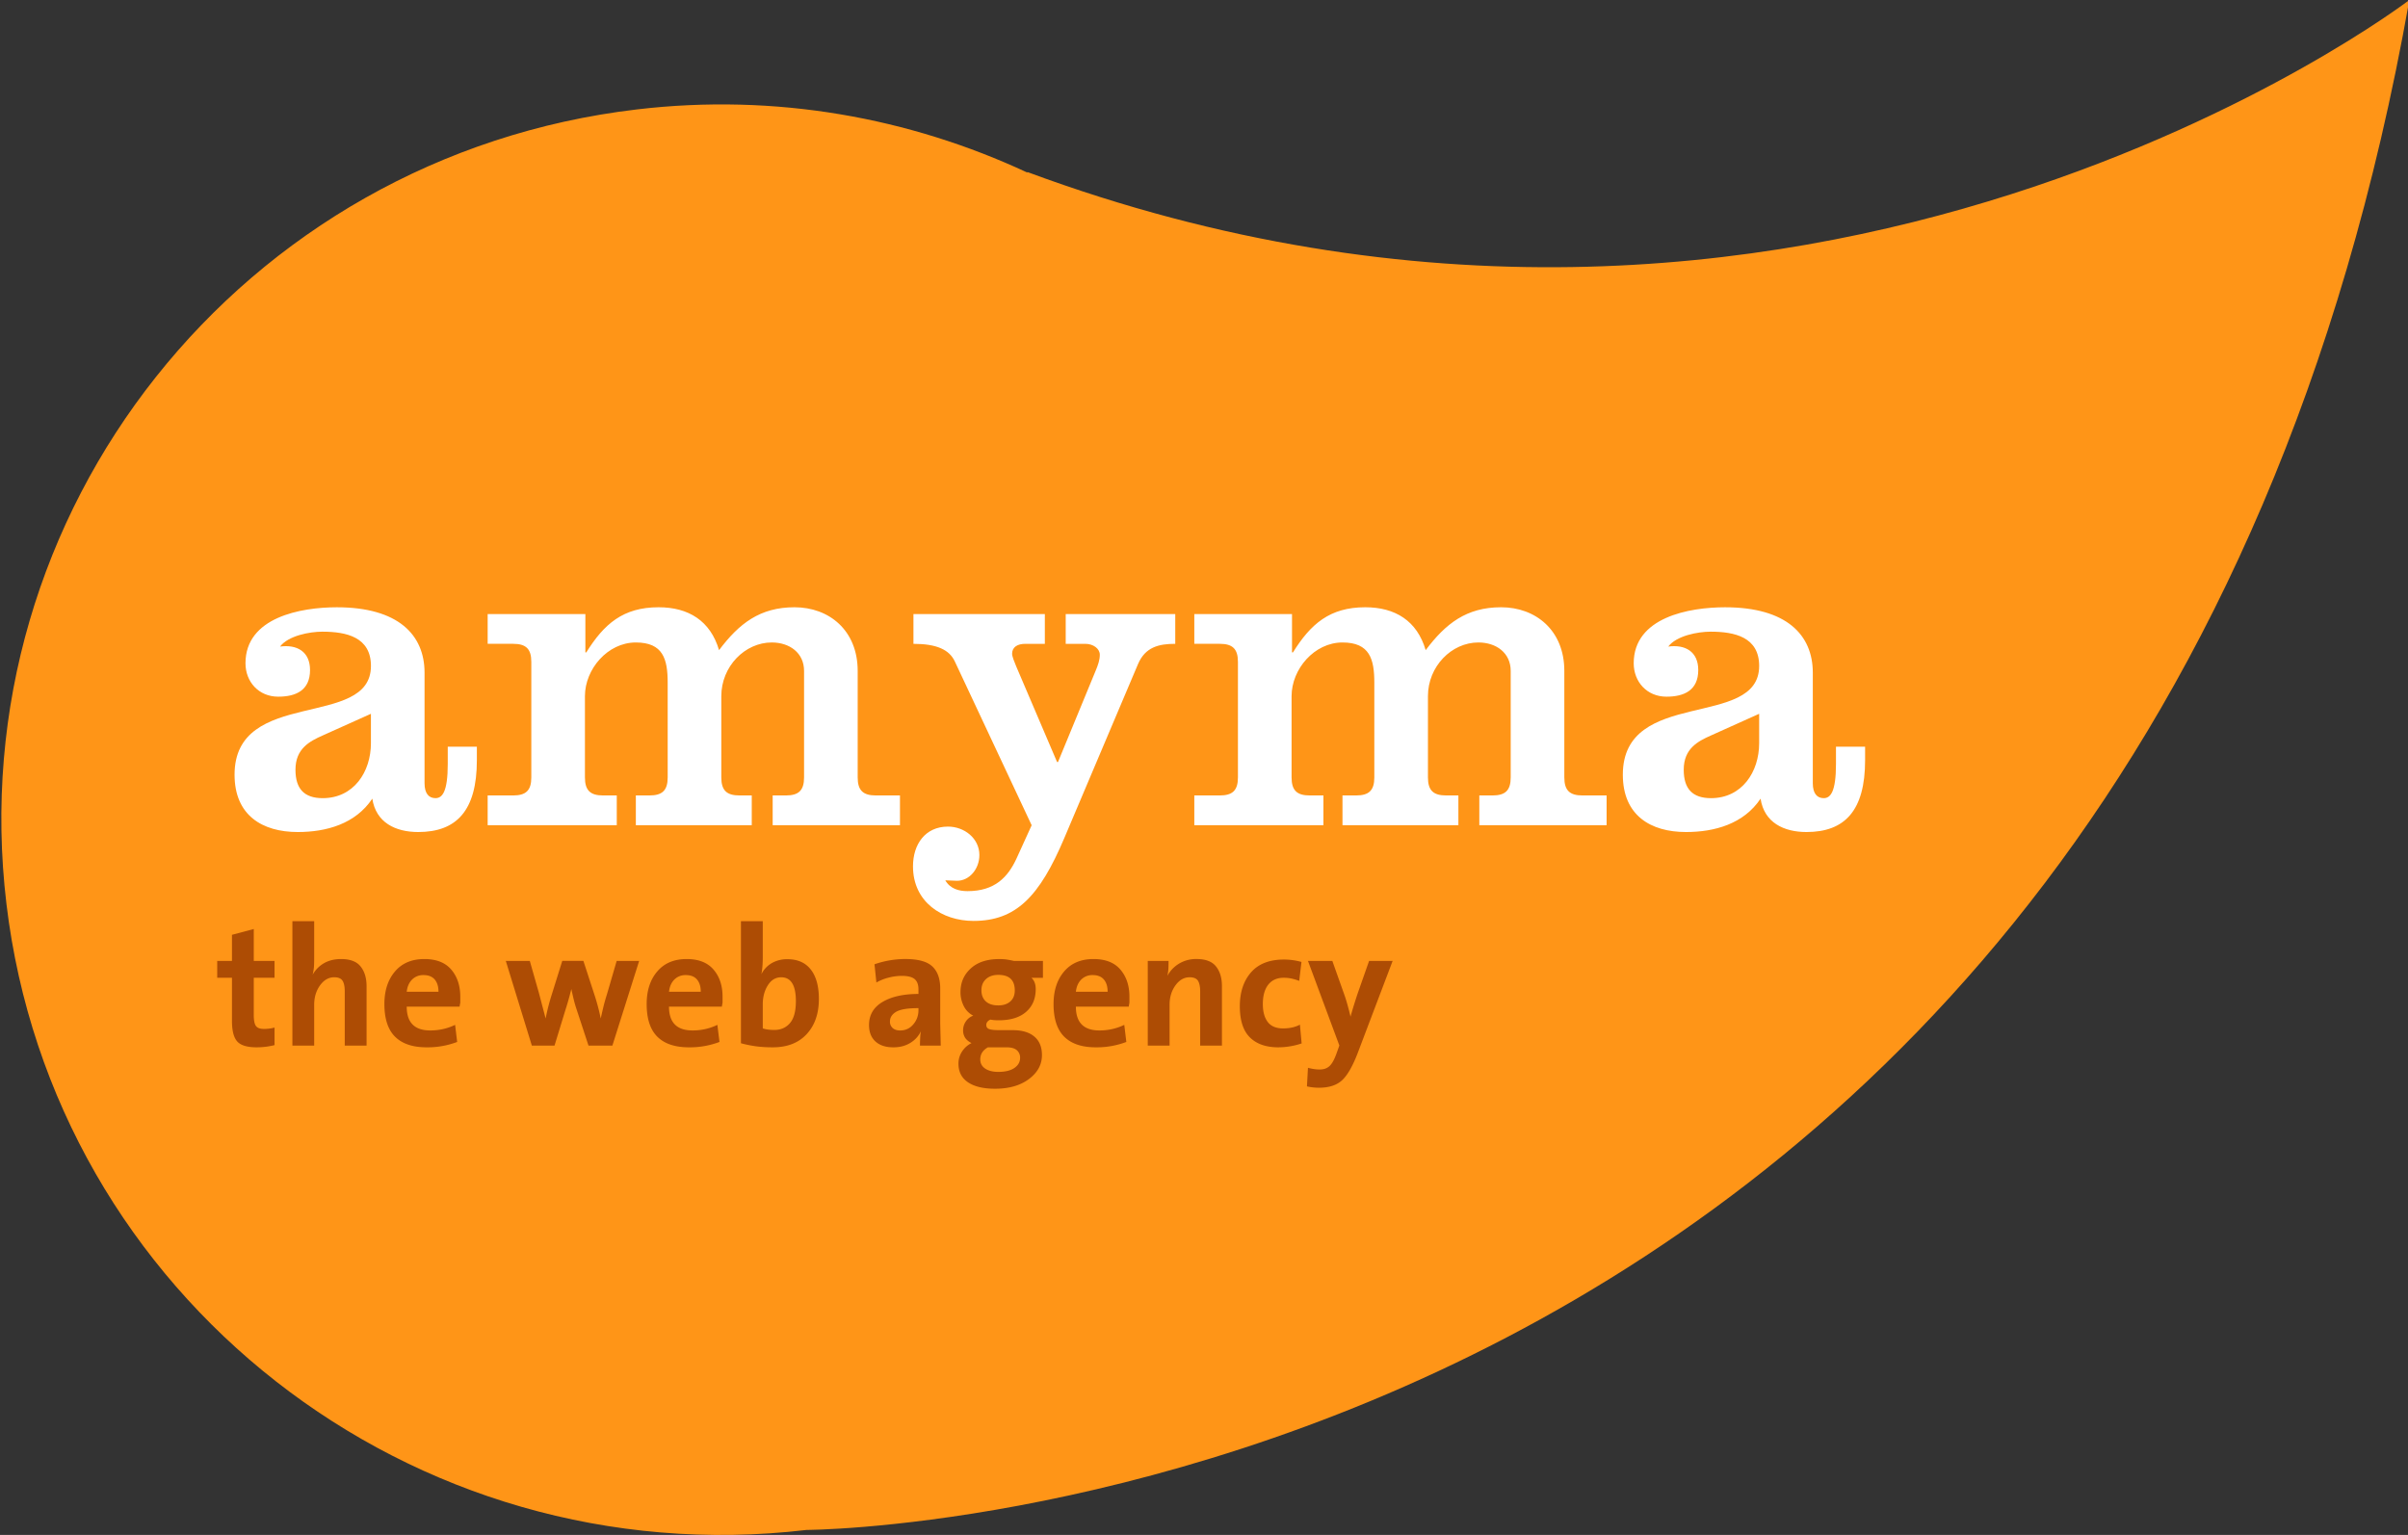 <svg xmlns="http://www.w3.org/2000/svg" width="149" height="95" viewBox="0 0 149 95"><rect x="0" y="0" width="149" height="95" fill="#333333" stroke="none"/><path fill-rule="evenodd" clip-rule="evenodd" fill="#FF9517" d="M63.573 10.648l-.003.033c-7.287-3.398-15.567-4.922-24.15-3.91C14.968 9.643-2.504 31.658.398 55.939c2.897 24.272 25.069 41.623 49.513 38.75 0 0 82.435-.202 99.172-94.689 0 0-37.288 28.531-85.51 10.648z"/><g fill="#FFF"><path d="M29.507 46.215v.838c0 3.128-1.267 4.442-3.628 4.442-1.409 0-2.617-.586-2.842-2.066-1.041 1.563-2.84 2.066-4.613 2.066-2.194 0-3.91-1.033-3.91-3.548 0-5.417 8.439-2.792 8.439-6.731 0-1.787-1.519-2.121-3.011-2.121-.786 0-2.108.25-2.614.922 1.04-.142 1.856.305 1.856 1.452 0 1.257-.872 1.649-1.97 1.649-1.208 0-2.024-.924-2.024-2.068 0-2.849 3.43-3.465 5.652-3.465 3.798 0 5.428 1.705 5.428 4.05v6.842c0 .616.254.922.676.922.422 0 .76-.389.76-2.121v-1.063h1.801zm-6.555-2.038l-2.983 1.341c-.813.363-1.686.81-1.686 2.123 0 1.172.534 1.758 1.686 1.758 1.915 0 2.983-1.619 2.983-3.406v-1.816zM36.222 40.377h.056c1.098-1.76 2.278-2.793 4.473-2.793 1.856 0 3.206.839 3.742 2.654 1.238-1.649 2.533-2.654 4.668-2.654 2.138 0 3.91 1.425 3.91 3.939v6.592c0 .809.338 1.116 1.126 1.116h1.49v1.843h-7.876v-1.843h.816c.788 0 1.126-.308 1.126-1.116v-6.592c0-1.119-.9-1.76-1.999-1.76-1.658 0-3.122 1.479-3.122 3.323v5.029c0 .809.338 1.116 1.126 1.116h.758v1.843h-7.172v-1.843h.844c.788 0 1.126-.308 1.126-1.116V42.25c0-1.454-.282-2.487-1.97-2.487-1.744 0-3.15 1.649-3.15 3.323v5.029c0 .809.338 1.116 1.126 1.116h.844v1.843h-7.989v-1.843h1.577c.788 0 1.124-.308 1.124-1.116v-7.15c0-.811-.335-1.119-1.124-1.119h-1.577v-1.843h6.046v2.374zM56.521 38.004h8.131v1.843h-1.21c-.479 0-.816.197-.816.616 0 .166.14.502.254.78l2.529 5.921h.056l2.337-5.668c.14-.336.251-.644.251-.977 0-.364-.394-.672-.9-.672h-1.21v-1.843h6.778v1.843c-1.012 0-1.856.197-2.306 1.258L65.86 51.858c-1.546 3.658-3.008 5.138-5.625 5.138-1.942 0-3.742-1.171-3.742-3.378 0-1.368.76-2.459 2.166-2.459 1.012 0 1.942.728 1.942 1.76 0 .866-.621 1.593-1.381 1.593-.224 0-.506-.028-.729-.028.31.53.844.669 1.378.669 1.688 0 2.502-.866 3.039-2.038l.928-2.04-4.754-10.137c-.338-.728-1.124-1.091-2.561-1.091v-1.843zM79.946 40.377h.059c1.096-1.76 2.278-2.793 4.472-2.793 1.856 0 3.207.839 3.74 2.654 1.238-1.649 2.53-2.654 4.668-2.654 2.139 0 3.911 1.425 3.911 3.939v6.592c0 .809.338 1.116 1.124 1.116h1.493v1.843h-7.877v-1.843h.816c.788 0 1.126-.308 1.126-1.116v-6.592c0-1.119-.9-1.76-1.999-1.76-1.66 0-3.122 1.479-3.122 3.323v5.029c0 .809.338 1.116 1.126 1.116h.758v1.843h-7.172v-1.843h.844c.788 0 1.126-.308 1.126-1.116V42.25c0-1.454-.282-2.487-1.97-2.487-1.742 0-3.15 1.649-3.15 3.323v5.029c0 .809.338 1.116 1.126 1.116h.844v1.843H73.9v-1.843h1.576c.786 0 1.124-.308 1.124-1.116v-7.15c0-.811-.338-1.119-1.124-1.119H73.9v-1.843h6.046v2.374zM115.407 46.215v.838c0 3.128-1.266 4.442-3.628 4.442-1.406 0-2.617-.586-2.84-2.066-1.042 1.563-2.842 2.066-4.615 2.066-2.192 0-3.908-1.033-3.908-3.548 0-5.417 8.436-2.792 8.436-6.731 0-1.787-1.518-2.121-3.008-2.121-.788 0-2.11.25-2.617.922 1.041-.142 1.856.305 1.856 1.452 0 1.257-.872 1.649-1.968 1.649-1.21 0-2.026-.924-2.026-2.068 0-2.849 3.433-3.465 5.654-3.465 3.796 0 5.428 1.705 5.428 4.05v6.842c0 .616.252.922.674.922.422 0 .76-.389.76-2.121v-1.063h1.802zm-6.555-2.038l-2.98 1.341c-.816.363-1.688.81-1.688 2.123 0 1.172.534 1.758 1.688 1.758 1.912 0 2.98-1.619 2.98-3.406v-1.816z"/></g><g fill="#AD4C04"><path d="M15.884 64.82c-.583 0-.982-.119-1.2-.358-.221-.24-.331-.669-.331-1.288v-2.659h-.913v-1.042h.913v-1.616l1.35-.359v1.975h1.284v1.042h-1.284v2.3c0 .331.043.558.132.682.089.122.251.184.493.184.234 0 .453-.028.659-.085v1.088a4.587 4.587 0 0 1-1.103.136zM21.332 64.714v-3.353c0-.303-.045-.525-.14-.667-.091-.139-.262-.21-.511-.21-.343 0-.635.167-.877.5-.242.335-.363.735-.363 1.199v2.53h-1.348v-7.701h1.348v2.247c0 .268-.005.467-.016.596-.01.131-.036.288-.079.47.17-.301.404-.538.702-.712.3-.171.651-.257 1.055-.257.562 0 .966.151 1.21.46.244.305.369.711.369 1.216v3.682h-1.35zM28.438 62.3h-3.272c0 .982.485 1.475 1.454 1.475.554 0 1.068-.117 1.541-.346l.127 1.058a5.163 5.163 0 0 1-1.889.333c-.857 0-1.508-.217-1.95-.654-.442-.437-.664-1.111-.664-2.025 0-.831.219-1.502.654-2.015.435-.513 1.042-.77 1.82-.77.737 0 1.292.218 1.663.652.371.434.559.994.559 1.681v.369a6.235 6.235 0 0 0-.043.242zm-2.229-1.951a.962.962 0 0 0-.709.275c-.186.185-.297.437-.333.758h1.965c0-.329-.079-.581-.236-.763-.158-.182-.387-.27-.687-.27zM37.892 64.714h-1.477l-.766-2.331a6.95 6.95 0 0 1-.147-.518 32.82 32.82 0 0 1-.15-.654c-.1.416-.224.856-.372 1.318l-.668 2.184h-1.403l-1.612-5.242h1.485l.564 1.982.415 1.583c.104-.528.236-1.033.392-1.521l.638-2.045h1.307l.646 1.982a12.915 12.915 0 0 1 .427 1.584c.056-.253.112-.498.168-.732.058-.237.132-.498.224-.788l.595-2.045h1.391l-1.657 5.243zM44.667 62.3h-3.272c0 .982.485 1.475 1.457 1.475.552 0 1.065-.117 1.538-.346l.13 1.058a5.187 5.187 0 0 1-1.892.333c-.856 0-1.508-.217-1.95-.654-.442-.437-.664-1.111-.664-2.025 0-.831.218-1.502.653-2.015.435-.513 1.042-.77 1.823-.77.735 0 1.289.218 1.661.652.374.434.559.994.559 1.681v.369a6.235 6.235 0 0 0-.043.242zm-2.229-1.951a.965.965 0 0 0-.709.275c-.186.185-.297.437-.333.758h1.965c0-.329-.079-.581-.236-.763-.158-.182-.387-.27-.687-.27zM47.813 64.82c-.376 0-.72-.021-1.03-.063a7.57 7.57 0 0 1-.936-.189v-7.554h1.35v2.257c0 .388-.028.729-.084 1.024.14-.287.354-.515.633-.682a1.89 1.89 0 0 1 .974-.247c.633 0 1.116.212 1.449.639.333.424.501 1.033.501 1.818 0 .909-.251 1.634-.755 2.179-.502.546-1.202.818-2.102.818zm.526-4.335c-.341 0-.618.164-.826.495-.211.331-.315.729-.315 1.191v1.478c.19.063.43.096.714.096.407 0 .729-.144.971-.427.242-.285.364-.737.364-1.355 0-.986-.303-1.478-.908-1.478zM56.925 64.714c0-.154.005-.308.013-.457a3.72 3.72 0 0 1 .041-.429c-.14.303-.361.543-.659.722-.297.182-.643.27-1.04.27-.476 0-.844-.121-1.111-.364-.264-.242-.396-.583-.396-1.018 0-.618.277-1.093.831-1.424s1.297-.498 2.228-.498v-.283c0-.29-.079-.5-.234-.634-.157-.133-.424-.202-.801-.202a3.32 3.32 0 0 0-.801.106 2.99 2.99 0 0 0-.768.305l-.117-1.128a5.88 5.88 0 0 1 1.891-.326c.801 0 1.363.151 1.688.46.325.305.488.76.488 1.365v2.182l.033 1.351h-1.286zm-.093-2.32c-.664 0-1.122.076-1.378.225-.256.151-.386.351-.386.603a.52.52 0 0 0 .166.402c.111.101.267.152.465.152.328 0 .6-.124.813-.377.213-.25.32-.542.32-.878v-.127zM61.568 67.383c-.714 0-1.271-.131-1.667-.396-.396-.265-.595-.651-.595-1.158 0-.275.077-.528.224-.753.15-.225.343-.399.585-.518-.17-.086-.3-.192-.389-.32a.834.834 0 0 1-.132-.477c0-.195.056-.377.17-.545a.916.916 0 0 1 .458-.356 1.324 1.324 0 0 1-.58-.581 1.872 1.872 0 0 1-.209-.886c0-.583.211-1.068.633-1.454.422-.387 1.007-.581 1.76-.581.167 0 .315.008.44.025.124.018.285.048.483.091h1.785v1.042h-.712c.178.164.265.396.265.7 0 .593-.198 1.063-.595 1.409-.396.346-.958.521-1.688.521-.071 0-.147-.003-.234-.005a2.375 2.375 0 0 1-.287-.038c-.167.076-.254.187-.254.334 0 .123.059.209.176.252.117.046.331.068.643.068h.819c.572 0 1.017.131 1.333.396.315.265.473.646.473 1.148 0 .586-.267 1.078-.803 1.48-.538.403-1.237.602-2.102.602zm.72-2.563h-1.159c-.315.177-.473.426-.473.75 0 .237.099.426.3.563.201.136.473.207.816.207.427 0 .76-.081.995-.242.236-.164.353-.372.353-.624a.594.594 0 0 0-.206-.48c-.135-.116-.347-.174-.626-.174zm-.517-4.484c-.32 0-.572.089-.76.26-.188.172-.283.402-.283.689 0 .295.092.528.272.692.181.166.438.248.771.248.31 0 .56-.082.743-.243.183-.161.277-.388.277-.684 0-.641-.34-.962-1.02-.962zM69.844 62.3h-3.272c0 .982.485 1.475 1.454 1.475.554 0 1.068-.117 1.541-.346l.127 1.058a5.163 5.163 0 0 1-1.889.333c-.857 0-1.508-.217-1.95-.654s-.664-1.111-.664-2.025c0-.831.218-1.502.653-2.015.435-.513 1.042-.77 1.82-.77.737 0 1.292.218 1.663.652.371.434.559.994.559 1.681v.369a8.152 8.152 0 0 0-.042.242zm-2.23-1.951a.965.965 0 0 0-.709.275c-.186.185-.297.437-.333.758h1.965c0-.329-.079-.581-.237-.763-.157-.182-.385-.27-.686-.27zM74.263 64.714v-3.353c0-.303-.048-.525-.14-.667-.092-.139-.265-.21-.514-.21-.341 0-.633.167-.875.5-.242.335-.364.735-.364 1.199v2.53h-1.35v-5.242h1.287c0 .189-.005.348-.01.48-.007.128-.028.28-.063.447.17-.316.409-.568.722-.758a2.024 2.024 0 0 1 1.083-.285c.559 0 .961.151 1.205.46.244.305.366.711.366 1.216v3.682h-1.347zM79.097 64.82c-.758 0-1.345-.205-1.759-.616-.415-.412-.621-1.053-.621-1.926 0-.864.229-1.563.689-2.093s1.142-.798 2.042-.798c.366 0 .727.051 1.083.149l-.14 1.171a3.53 3.53 0 0 0-.478-.144 2.397 2.397 0 0 0-.478-.048c-.417 0-.737.145-.961.43-.221.283-.333.684-.333 1.197 0 .469.099.841.303 1.108.201.266.519.399.951.399.401 0 .75-.076 1.04-.232l.107 1.162a4.565 4.565 0 0 1-.664.169 4.512 4.512 0 0 1-.781.072zM84.004 65.191c-.318.824-.644 1.384-.977 1.682s-.803.447-1.414.447c-.254 0-.504-.028-.743-.083l.063-1.151c.257.071.501.106.73.106.244 0 .442-.068.595-.205.155-.136.3-.396.437-.775l.18-.505-1.942-5.234h1.508l.712 2.005c.056.154.117.338.181.553.063.215.143.513.234.891.048-.189.125-.444.224-.765s.198-.622.297-.901l.626-1.783h1.457l-2.168 5.718z"/></g></svg>
